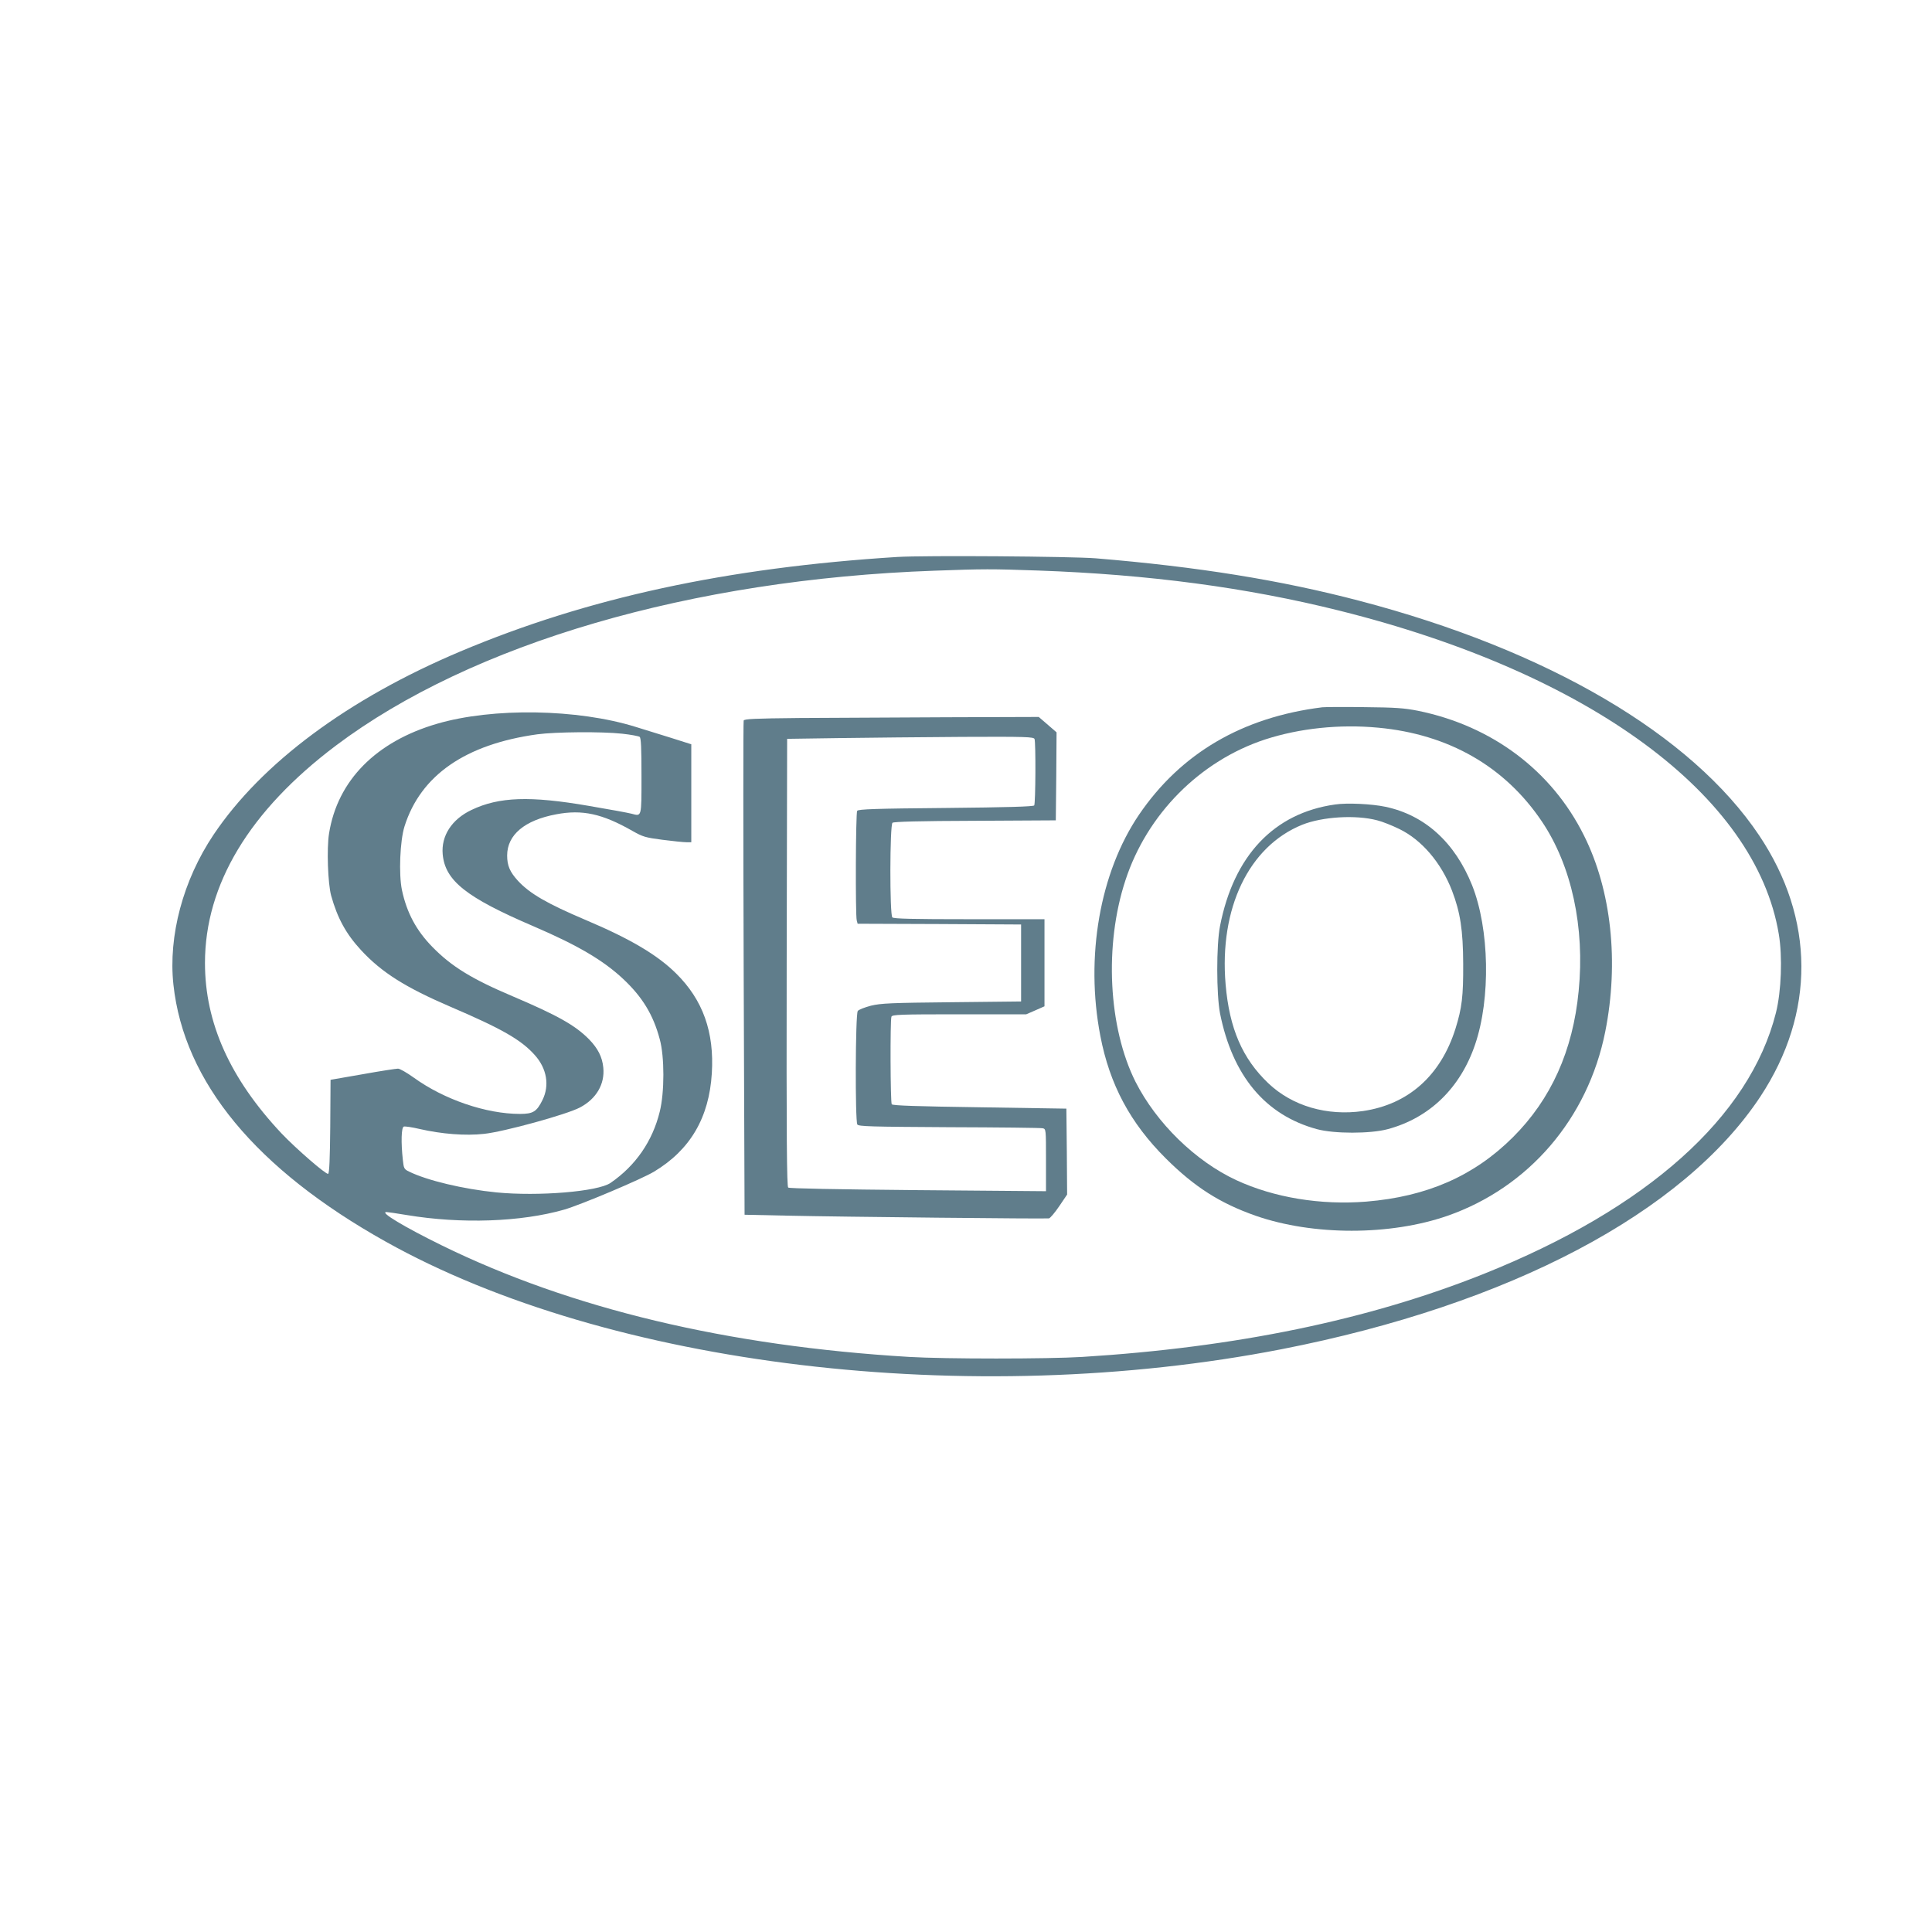 <?xml version="1.0" standalone="no"?>
<!DOCTYPE svg PUBLIC "-//W3C//DTD SVG 20010904//EN"
 "http://www.w3.org/TR/2001/REC-SVG-20010904/DTD/svg10.dtd">
<svg version="1.0" xmlns="http://www.w3.org/2000/svg"
 width="1280pt" height="1280pt" viewBox="0 0 1280 1280"
 preserveAspectRatio="xMidYMid meet">
<g transform="translate(0,1280) scale(0.1,-0.1)"
fill="#607d8b" stroke="none">
<path d="M5945 9110 c-1131 -71 -2053 -271 -2895 -626 -744 -314 -1316 -739
-1635 -1214 -202 -301 -301 -671 -266 -994 70 -645 547 -1222 1408 -1703 1478
-826 3873 -1113 5933 -712 1510 295 2664 904 3173 1674 365 554 362 1177 -8
1730 -448 669 -1401 1228 -2650 1555 -523 137 -1069 225 -1745 281 -165 13
-1136 20 -1315 9z m935 -90 c729 -26 1379 -112 1995 -266 1658 -414 2757
-1223 2910 -2143 25 -149 17 -377 -19 -521 -174 -690 -853 -1297 -1936 -1730
-763 -305 -1644 -487 -2660 -550 -225 -14 -913 -14 -1145 0 -1206 72 -2244
320 -3100 740 -246 121 -412 220 -365 220 8 0 69 -9 135 -20 361 -60 757 -46
1043 36 108 31 516 203 596 252 239 144 364 357 382 651 17 273 -59 486 -236
661 -124 123 -302 229 -600 355 -257 109 -370 175 -448 259 -54 59 -72 101
-72 168 0 137 116 234 325 273 173 33 305 4 505 -110 69 -39 85 -44 200 -59
69 -9 140 -16 158 -16 l32 0 0 325 0 324 -142 45 c-79 24 -181 56 -226 70
-385 120 -947 129 -1316 21 -405 -118 -660 -376 -716 -727 -16 -99 -8 -331 14
-412 42 -150 99 -254 199 -362 136 -147 294 -246 589 -373 341 -146 470 -219
561 -321 80 -89 99 -201 51 -298 -38 -77 -62 -92 -149 -92 -224 0 -502 95
-703 240 -46 33 -93 60 -105 60 -12 0 -118 -16 -234 -37 l-213 -37 -2 -310
c-2 -211 -6 -310 -14 -313 -15 -5 -213 167 -309 268 -341 363 -507 732 -507
1129 0 520 295 1009 867 1440 900 677 2354 1102 3966 1159 328 12 376 12 689
1z m-2758 -1081 c57 -6 109 -16 116 -21 9 -8 12 -72 12 -260 0 -276 2 -267
-66 -249 -22 6 -149 29 -284 52 -388 67 -594 60 -776 -27 -131 -62 -202 -172
-191 -294 16 -175 156 -286 602 -477 293 -126 462 -225 596 -351 125 -118 197
-235 240 -397 32 -116 32 -352 0 -480 -48 -196 -160 -358 -326 -472 -84 -58
-479 -90 -756 -63 -220 22 -459 79 -579 138 -33 16 -35 21 -41 77 -13 117 -10
215 6 221 8 3 55 -4 106 -16 144 -33 302 -46 427 -32 131 14 547 128 635 175
108 57 165 155 154 264 -7 71 -36 127 -94 187 -92 93 -207 158 -508 286 -269
114 -404 197 -530 326 -107 109 -170 227 -202 377 -22 105 -13 327 17 422 107
339 404 544 880 610 119 16 427 19 562 4z"/>
<path d="M8760 8114 c-530 -66 -937 -305 -1214 -712 -259 -382 -357 -941 -256
-1465 62 -323 198 -577 434 -812 190 -189 359 -297 596 -380 380 -132 890
-132 1270 0 538 188 930 644 1045 1219 92 461 41 938 -141 1301 -214 430 -609
726 -1100 826 -92 18 -148 22 -354 24 -135 2 -261 1 -280 -1z m370 -135 c467
-43 841 -257 1087 -624 195 -291 284 -699 242 -1121 -38 -395 -183 -717 -436
-969 -257 -256 -569 -393 -971 -426 -302 -24 -610 26 -861 142 -271 126 -529
378 -668 652 -180 359 -208 905 -67 1334 143 439 494 792 926 934 228 74 492
102 748 78z"/>
<path d="M8845 7470 c-405 -57 -671 -339 -762 -805 -25 -127 -24 -454 0 -579
83 -414 300 -674 642 -767 114 -31 354 -31 469 0 276 74 481 272 579 561 104
305 95 766 -20 1055 -114 284 -313 465 -575 520 -89 19 -254 27 -333 15z m280
-105 c33 -8 98 -34 145 -57 149 -72 278 -223 350 -409 55 -144 73 -261 74
-484 1 -215 -8 -292 -51 -430 -98 -311 -312 -502 -613 -546 -238 -34 -468 33
-627 184 -172 164 -258 363 -283 655 -43 505 154 915 508 1058 133 53 354 67
497 29z"/>
<path d="M5294 8043 c-299 -3 -363 -6 -367 -17 -3 -8 -3 -748 0 -1644 l6
-1630 281 -6 c363 -8 1716 -22 1736 -18 8 2 39 38 68 81 l52 77 -2 284 -3 285
-575 9 c-412 6 -577 11 -582 20 -9 13 -11 557 -2 580 5 14 54 16 449 16 l444
0 60 26 61 27 0 288 0 289 -498 0 c-374 0 -501 3 -510 12 -18 18 -17 611 1
627 10 7 174 12 548 13 l534 3 3 291 2 292 -59 51 -59 51 -613 -2 c-338 -2
-777 -4 -975 -5z m1560 -139 c9 -22 7 -427 -2 -440 -5 -8 -180 -13 -586 -17
-466 -4 -580 -8 -587 -19 -10 -15 -12 -691 -3 -725 l6 -23 542 -2 541 -3 0
-255 0 -255 -460 -5 c-402 -4 -469 -7 -535 -23 -41 -11 -81 -26 -87 -35 -16
-20 -18 -728 -3 -752 8 -13 88 -15 607 -18 329 -1 608 -4 621 -7 22 -5 22 -6
22 -211 l0 -206 -847 7 c-545 5 -852 11 -861 17 -9 8 -12 314 -10 1492 l3
1481 345 5 c190 3 557 6 816 8 422 2 472 0 478 -14z"/>
</g>
</svg>
